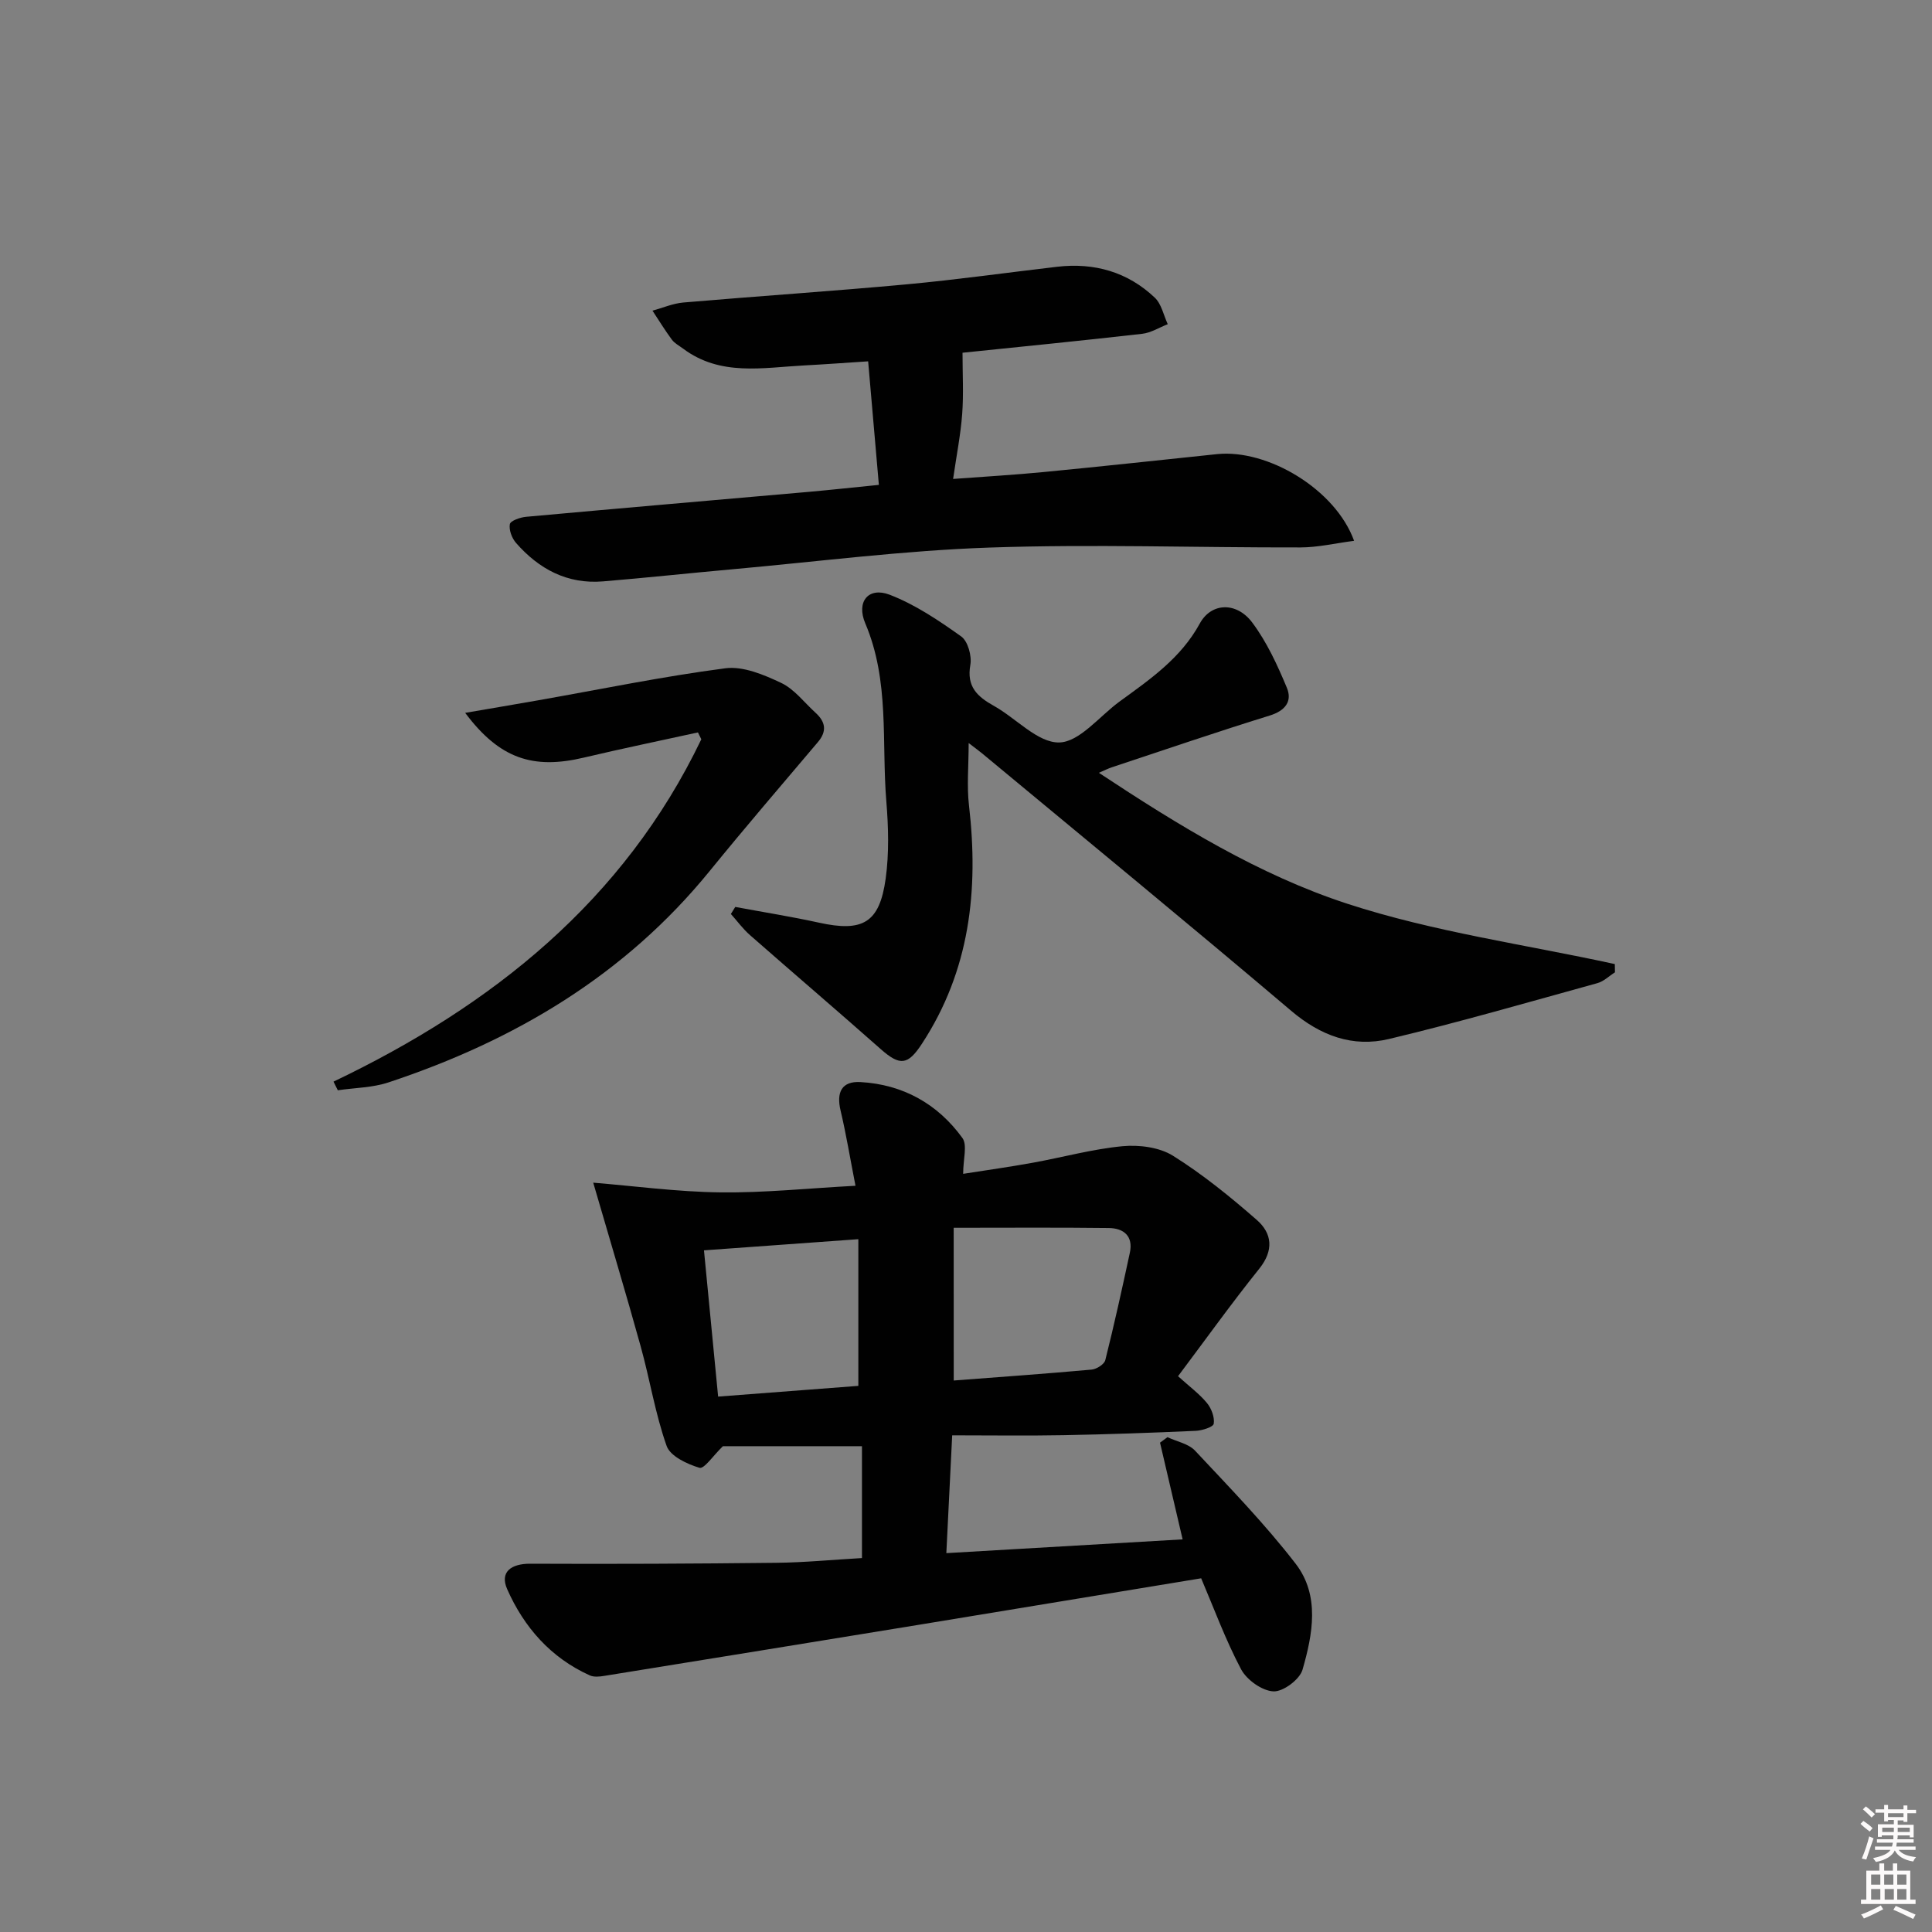 <svg enable-background="new 0 0 400 400" viewBox="0 0 400 400" xmlns="http://www.w3.org/2000/svg"><rect x="0" y="0" width="400" height="400" fill="#808080" stroke="none"/><path d="m385.2 377.6.6-.6c.6.4 1.3.9 1.9 1.5l-.6.7c-.8-.6-1.4-1.1-1.9-1.6zm.3 7.1c.6-1.4 1.1-2.9 1.5-4.5.3.1.6.3.9.4-.5 1.4-1 2.9-1.5 4.4l-.9-.2zm.2-10.1.6-.6c.7.5 1.3 1.1 1.9 1.6l-.7.7c-.6-.6-1.2-1.2-1.8-1.7zm8.4-.8h.8v.9h1.8v.7h-1.8v1.8h-.8v-.3h-1.2v.9h3.3v2.6h-.8v-.4h-2.5c0 .3 0 .6-.1.8h3.4v.7h-3.5c0 .3-.1.6-.1.8h4v.7h-3.5c.7.9 1.9 1.3 3.6 1.5-.2.2-.4.5-.6.9-1.9-.3-3.2-1.1-3.8-2.3-.5 1.1-1.8 2-3.9 2.4-.2-.3-.4-.5-.6-.8 1.9-.4 3.1-.9 3.6-1.7h-3.2v-.7h3.5c.1-.2.1-.5.2-.8h-3.3v-.7h3.4c0-.2 0-.5 0-.8h-2.4v.3h-.8v-2.6h3.3v-.9h-1.2v.3h-.8v-1.8h-1.8v-.7h1.8v-.9h.8v.9h3.2zm-4.4 5.5h2.4c0-.3 0-.6 0-.9h-2.4zm1.2-3.1h3.2v-.8h-3.2zm4.4 2.2h-2.4v.9h2.5v-.9z" fill="#fcfafa"/><path d="m389.2 385.8h.9v1.5h1.8v-1.5h.9v1.5h2.7v6h1.1v.9h-11.3v-.9h1.1v-6h2.7v-1.5zm.2 8.7.5.8c-1.2.6-2.5 1.3-4 1.9-.2-.3-.3-.6-.6-.8 1.6-.6 3-1.3 4.1-1.9zm-2-4.3h1.9v-2.1h-1.9zm0 3.1h1.9v-2.2h-1.9zm2.7-3.1h1.9v-2.1h-1.9zm.1 3.1h1.9v-2.2h-1.9zm2.3 1.3c1.4.6 2.7 1.2 4.1 1.8l-.5.9c-1.5-.7-2.8-1.4-4.1-1.9zm2.2-6.5h-1.9v2.1h1.9zm-1.9 5.2h1.9v-2.2h-1.9z" fill="#fcfafa"/><g fill="#010101"><path d="m177.12 245.5c-1.15-5.88-1.95-10.77-3.09-15.58-.9-3.8.25-6.1 4.11-5.89 8.79.49 15.98 4.5 21.11 11.57 1.07 1.47.16 4.39.16 7.43 4.83-.76 9.64-1.43 14.42-2.3 6.2-1.12 12.34-2.83 18.58-3.42 3.44-.32 7.62.21 10.45 1.98 6.15 3.85 11.86 8.49 17.34 13.28 3.18 2.78 3.57 6.29.52 10.1-5.79 7.22-11.19 14.76-16.82 22.26 2.44 2.2 4.45 3.68 5.99 5.55.92 1.12 1.61 2.94 1.4 4.29-.11.69-2.41 1.41-3.74 1.47-9.13.41-18.27.73-27.41.9-7.46.14-14.93.03-23 .03-.42 8.54-.8 16.07-1.21 24.39 16.52-.96 32.51-1.9 48.92-2.85-1.6-6.85-3.14-13.43-4.68-20.02.51-.38 1.03-.76 1.54-1.14 1.93.91 4.36 1.35 5.72 2.8 7.13 7.62 14.45 15.15 20.81 23.39 5.07 6.57 3.55 14.61 1.43 21.96-.58 2.02-4.02 4.59-6.03 4.48-2.36-.12-5.52-2.38-6.69-4.58-3.24-6.12-5.64-12.68-8.26-18.83-19.87 3.27-39.33 6.49-58.79 9.68-21.61 3.53-43.22 7.04-64.83 10.53-.97.16-2.12.27-2.96-.11-8.08-3.64-13.62-9.97-17.1-17.84-1.57-3.55.77-5.29 4.77-5.28 16.98.08 33.97 0 50.96-.19 5.79-.06 11.57-.63 17.72-.98 0-7.71 0-15.26 0-23.16-9.98 0-19.89 0-28.79 0-1.99 1.92-3.88 4.76-4.85 4.47-2.56-.76-6.05-2.4-6.8-4.52-2.36-6.66-3.47-13.76-5.37-20.6-3.04-10.97-6.33-21.87-9.83-33.91 8.46.69 17.39 1.9 26.33 2.01 9.07.11 18.17-.85 27.97-1.37zm20.34 40.32c9.72-.74 19.15-1.41 28.55-2.26 1.03-.09 2.62-1.1 2.83-1.96 1.85-7.37 3.48-14.79 5.08-22.22.75-3.46-1.27-5.1-4.36-5.13-10.57-.13-21.15-.05-32.11-.05.01 11.23.01 21.15.01 31.62zm-51.71-26.95c.98 10.17 1.94 20.01 2.93 30.28 9.71-.74 19.28-1.47 29.03-2.22 0-10.31 0-20.22 0-30.37-10.68.78-21.06 1.53-31.96 2.31z"/><path d="m334.36 201.31c-1.21.76-2.32 1.88-3.64 2.24-14.35 3.96-28.67 8.11-43.14 11.56-7.49 1.79-14.16-.66-20.25-5.83-21.19-17.97-42.68-35.6-64.06-53.35-.63-.52-1.29-.99-2.72-2.09 0 4.8-.4 8.92.07 12.93 2.03 17.52.18 34.16-9.74 49.32-2.89 4.41-4.5 4.68-8.52 1.13-8.97-7.94-18.09-15.72-27.09-23.62-1.47-1.29-2.64-2.91-3.95-4.37.3-.49.6-.97.91-1.46 5.78 1.08 11.6 2 17.34 3.26 9.04 1.99 12.53.06 13.8-9.12.72-5.23.57-10.66.14-15.94-1.02-12.33.72-24.95-4.36-36.9-1.93-4.54.69-7.6 5.01-5.95 5.3 2.03 10.19 5.33 14.85 8.65 1.38.99 2.22 4.03 1.89 5.88-.81 4.51 1.43 6.57 4.87 8.49 4.61 2.57 9.07 7.66 13.52 7.58 4.22-.08 8.34-5.44 12.51-8.48 6.3-4.59 12.68-8.95 16.61-16.16 2.38-4.35 7.6-4.51 10.83-.22 3.04 4.05 5.23 8.83 7.19 13.53 1.16 2.78-.29 4.75-3.56 5.76-10.96 3.39-21.81 7.11-32.7 10.72-.73.24-1.41.59-2.66 1.13 16.61 10.99 33.21 21.15 51.41 27.1 17.92 5.85 36.9 8.46 55.41 12.5.01.57.02 1.14.03 1.71z"/><path d="m280.35 111.97c-3.9.51-7.5 1.36-11.09 1.37-21.49.05-43-.71-64.47.03-17.74.61-35.43 2.9-53.13 4.49-8.94.8-17.87 1.77-26.82 2.51-7.38.61-13.26-2.55-17.99-7.95-.87-.99-1.51-2.7-1.29-3.9.13-.7 2.13-1.41 3.35-1.52 19.52-1.78 39.05-3.45 58.58-5.17 4.61-.41 9.22-.92 14.47-1.44-.73-8.43-1.44-16.63-2.22-25.58-4.49.29-8.88.62-13.27.85-8.56.45-17.33 2.29-25.04-3.48-.8-.6-1.76-1.09-2.33-1.86-1.43-1.93-2.68-3.99-4.01-6 2.13-.58 4.23-1.5 6.4-1.69 15.4-1.32 30.82-2.34 46.21-3.76 10.42-.96 20.79-2.43 31.18-3.64 7.68-.89 14.58 1.06 20.21 6.4 1.38 1.31 1.82 3.63 2.68 5.49-1.76.69-3.48 1.78-5.29 1.99-12.54 1.43-25.1 2.67-37.2 3.92 0 4.43.24 8.58-.07 12.69-.32 4.28-1.17 8.53-1.88 13.44 6.46-.48 12.72-.84 18.97-1.45 11.91-1.15 23.8-2.45 35.7-3.69 10.45-1.07 24.49 7.27 28.35 17.95z"/><path d="m69.05 223.94c32.95-15.75 60.14-37.5 76.15-70.88-.23-.47-.47-.95-.7-1.42-7.87 1.73-15.76 3.35-23.6 5.21-10.57 2.51-17.49.22-24.59-9.26 5.45-.94 10.31-1.75 15.17-2.61 12.89-2.27 25.73-4.93 38.7-6.62 3.69-.48 7.98 1.34 11.56 3.03 2.74 1.3 4.78 4.07 7.12 6.19 2.05 1.86 2.4 3.8.48 6.06-7.5 8.86-15.06 17.66-22.38 26.66-17.58 21.63-40.46 35.16-66.53 43.8-3.31 1.1-6.98 1.11-10.49 1.63-.3-.59-.59-1.19-.89-1.79z"/></g></svg>